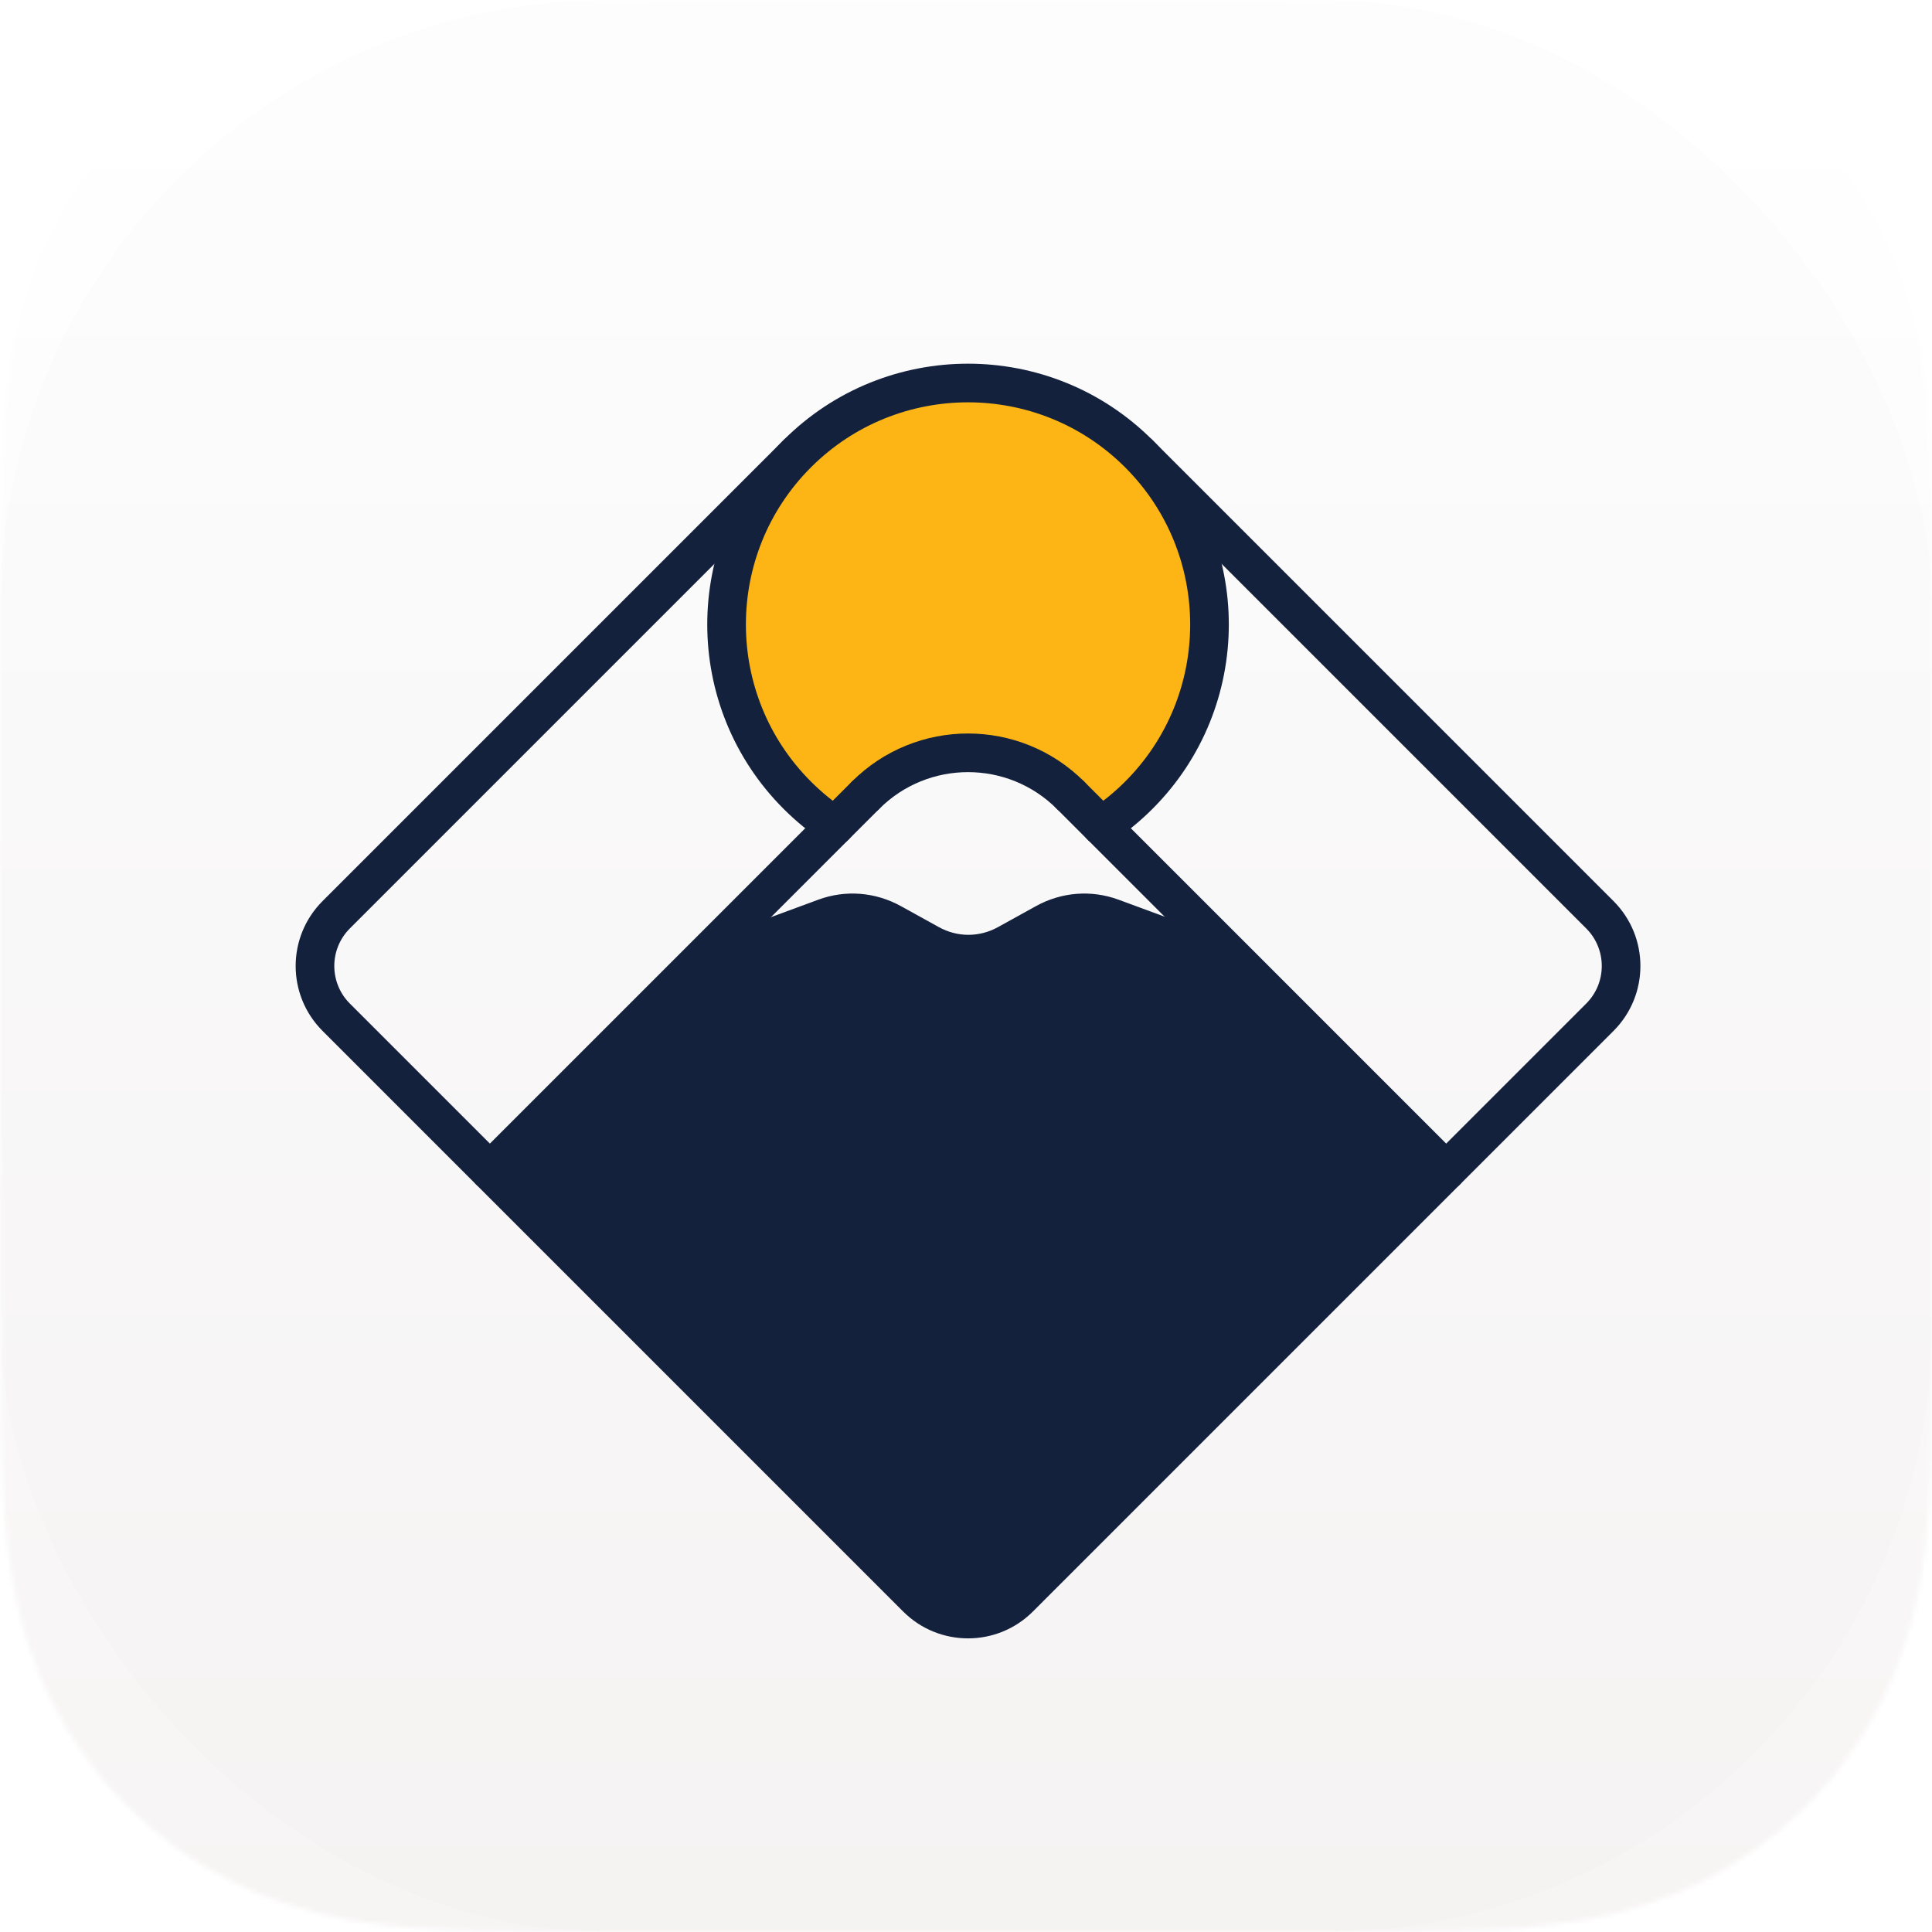 <svg width="400" height="400" viewBox="0 0 400 400" fill="none" xmlns="http://www.w3.org/2000/svg">
<mask id="mask0_325_19" style="mask-type:alpha" maskUnits="userSpaceOnUse" x="0" y="0" width="400" height="400">
<path fill-rule="evenodd" clip-rule="evenodd" d="M400 124.576C400 119.828 400.002 115.079 399.973 110.33C399.949 106.329 399.903 102.33 399.794 98.331C399.559 89.616 399.045 80.826 397.495 72.209C395.923 63.466 393.356 55.33 389.311 47.387C385.335 39.58 380.14 32.435 373.942 26.242C367.745 20.048 360.599 14.857 352.789 10.883C344.838 6.836 336.693 4.27 327.941 2.699C319.322 1.151 310.53 0.638 301.815 0.403C297.813 0.295 293.812 0.249 289.809 0.224C285.058 0.195 280.307 0.198 275.555 0.198L220.387 0H179.125L124.933 0.198C120.172 0.198 115.411 0.195 110.651 0.224C106.64 0.249 102.631 0.295 98.622 0.403C89.887 0.638 81.075 1.152 72.435 2.701C63.672 4.272 55.515 6.837 47.553 10.88C39.726 14.855 32.564 20.047 26.355 26.242C20.146 32.435 14.942 39.578 10.958 47.383C6.901 55.33 4.33 63.472 2.754 72.219C1.202 80.833 0.688 89.62 0.452 98.331C0.344 102.33 0.298 106.33 0.273 110.33C0.244 115.079 0 120.979 0 125.728L0.001 179.169L0 220.873L0.247 275.45C0.247 280.205 0.245 284.961 0.273 289.716C0.298 293.722 0.344 297.727 0.452 301.731C0.688 310.457 1.203 319.26 2.756 327.889C4.332 336.643 6.903 344.791 10.956 352.744C14.94 360.563 20.145 367.716 26.355 373.919C32.564 380.121 39.724 385.319 47.549 389.299C55.516 393.35 63.677 395.92 72.446 397.493C81.081 399.043 89.89 399.557 98.622 399.793C102.631 399.901 106.64 399.947 110.651 399.971C115.412 400 120.172 399.999 124.933 399.999L179.615 400H220.979L275.555 399.998C280.307 399.998 285.058 400 289.809 399.971C293.812 399.947 297.813 399.901 301.815 399.793C310.533 399.557 319.328 399.042 327.951 397.491C336.697 395.918 344.839 393.35 352.786 389.301C360.597 385.321 367.745 380.122 373.942 373.919C380.139 367.717 385.333 360.565 389.31 352.748C393.357 344.79 395.924 336.639 397.497 327.879C399.046 319.253 399.559 310.454 399.795 301.731C399.903 297.726 399.949 293.721 399.973 289.716C400.002 284.961 400 280.205 400 275.45C400 275.45 399.997 221.837 399.997 220.873V179.126C399.997 178.414 400 124.576 400 124.576" fill="white"/>
</mask>
<g mask="url(#mask0_325_19)">
<rect x="-28.155" y="-30.097" width="443.689" height="443.689" fill="url(#paint0_linear_325_19)"/>
<g filter="url(#filter0_b_325_19)">
<rect width="400" height="400" rx="126" fill="black" fill-opacity="0.01"/>
</g>
</g>
<g clip-path="url(#clip0_325_19)">
<path d="M147.5 198.5L103.5 242.5L189.342 331.011C195.193 337.043 204.858 337.093 210.77 331.121L298.5 242.5L257 198.5L223.5 188L200 198.5L178 188L147.5 198.5Z" fill="#14213D"/>
<path d="M167.894 96.762C169.457 95.2 169.457 92.668 167.894 91.106C166.332 89.543 163.8 89.543 162.238 91.106L167.894 96.762ZM238.605 91.106C237.043 89.543 234.51 89.543 232.948 91.106C231.386 92.668 231.386 95.2 232.948 96.762L238.605 91.106ZM328.408 207.778L208.2 327.986L213.856 333.643L334.065 213.435L328.408 207.778ZM192.643 327.986L72.435 207.778L66.778 213.435L186.986 333.643L192.643 327.986ZM72.435 192.222L167.894 96.762L162.238 91.106L66.778 186.565L72.435 192.222ZM232.948 96.762L328.408 192.222L334.065 186.565L238.605 91.106L232.948 96.762ZM72.435 207.778C68.139 203.482 68.139 196.518 72.435 192.222L66.778 186.565C59.358 193.985 59.358 206.015 66.778 213.435L72.435 207.778ZM208.2 327.986C203.904 332.282 196.939 332.282 192.643 327.986L186.986 333.643C194.406 341.063 206.436 341.063 213.856 333.643L208.2 327.986ZM334.065 213.435C341.484 206.015 341.484 193.985 334.065 186.565L328.408 192.222C332.703 196.518 332.703 203.482 328.408 207.778L334.065 213.435Z" fill="#14213D"/>
<path d="M201 79C173.386 79 151 101.386 151 129C151 145.803 159.288 160.67 172 169.736L200 155L230 169.736C242.711 160.67 251 145.803 251 129C251 101.386 228.614 79 201 79Z" fill="#FCB514"/>
<path d="M101.427 242.427L179.208 164.645" stroke="#14213D" stroke-width="8" stroke-linecap="round" stroke-linejoin="round"/>
<path d="M144 199.907L170.795 190.026C175.344 188.349 180.309 188.739 184.598 191.111L192.414 195.434C197.504 198.25 203.496 198.25 208.586 195.434L216.402 191.111C220.691 188.739 225.656 188.349 230.205 190.026L257 199.907" stroke="#14213D" stroke-width="8"/>
<path d="M221.635 164.645L299.416 242.427" stroke="#14213D" stroke-width="8" stroke-linecap="round" stroke-linejoin="round"/>
<path d="M221.635 164.645C209.925 152.935 190.917 152.936 179.208 164.645" stroke="#14213D" stroke-width="8" stroke-linecap="round" stroke-linejoin="round"/>
<path fill-rule="evenodd" clip-rule="evenodd" d="M227.997 171.008C230.746 169.186 233.355 167.066 235.777 164.645C255.292 145.13 255.291 113.449 235.777 93.934C216.262 74.419 184.581 74.419 165.066 93.934C145.551 113.449 145.551 145.13 165.066 164.645C167.487 167.066 170.096 169.186 172.845 171.007" stroke="#14213D" stroke-width="8" stroke-linecap="round" stroke-linejoin="round"/>
</g>
<defs>
<filter id="filter0_b_325_19" x="-10.873" y="-10.873" width="421.746" height="421.746" filterUnits="userSpaceOnUse" color-interpolation-filters="sRGB">
<feFlood flood-opacity="0" result="BackgroundImageFix"/>
<feGaussianBlur in="BackgroundImage" stdDeviation="5.437"/>
<feComposite in2="SourceAlpha" operator="in" result="effect1_backgroundBlur_325_19"/>
<feBlend mode="normal" in="SourceGraphic" in2="effect1_backgroundBlur_325_19" result="shape"/>
</filter>
<linearGradient id="paint0_linear_325_19" x1="402.125" y1="434.381" x2="402.125" y2="17.511" gradientUnits="userSpaceOnUse">
<stop stop-color="#F6F3F3"/>
<stop offset="1" stop-color="white"/>
</linearGradient>
<clipPath id="clip0_325_19">
<rect width="400" height="400" rx="80" fill="white"/>
</clipPath>
</defs>
</svg>
